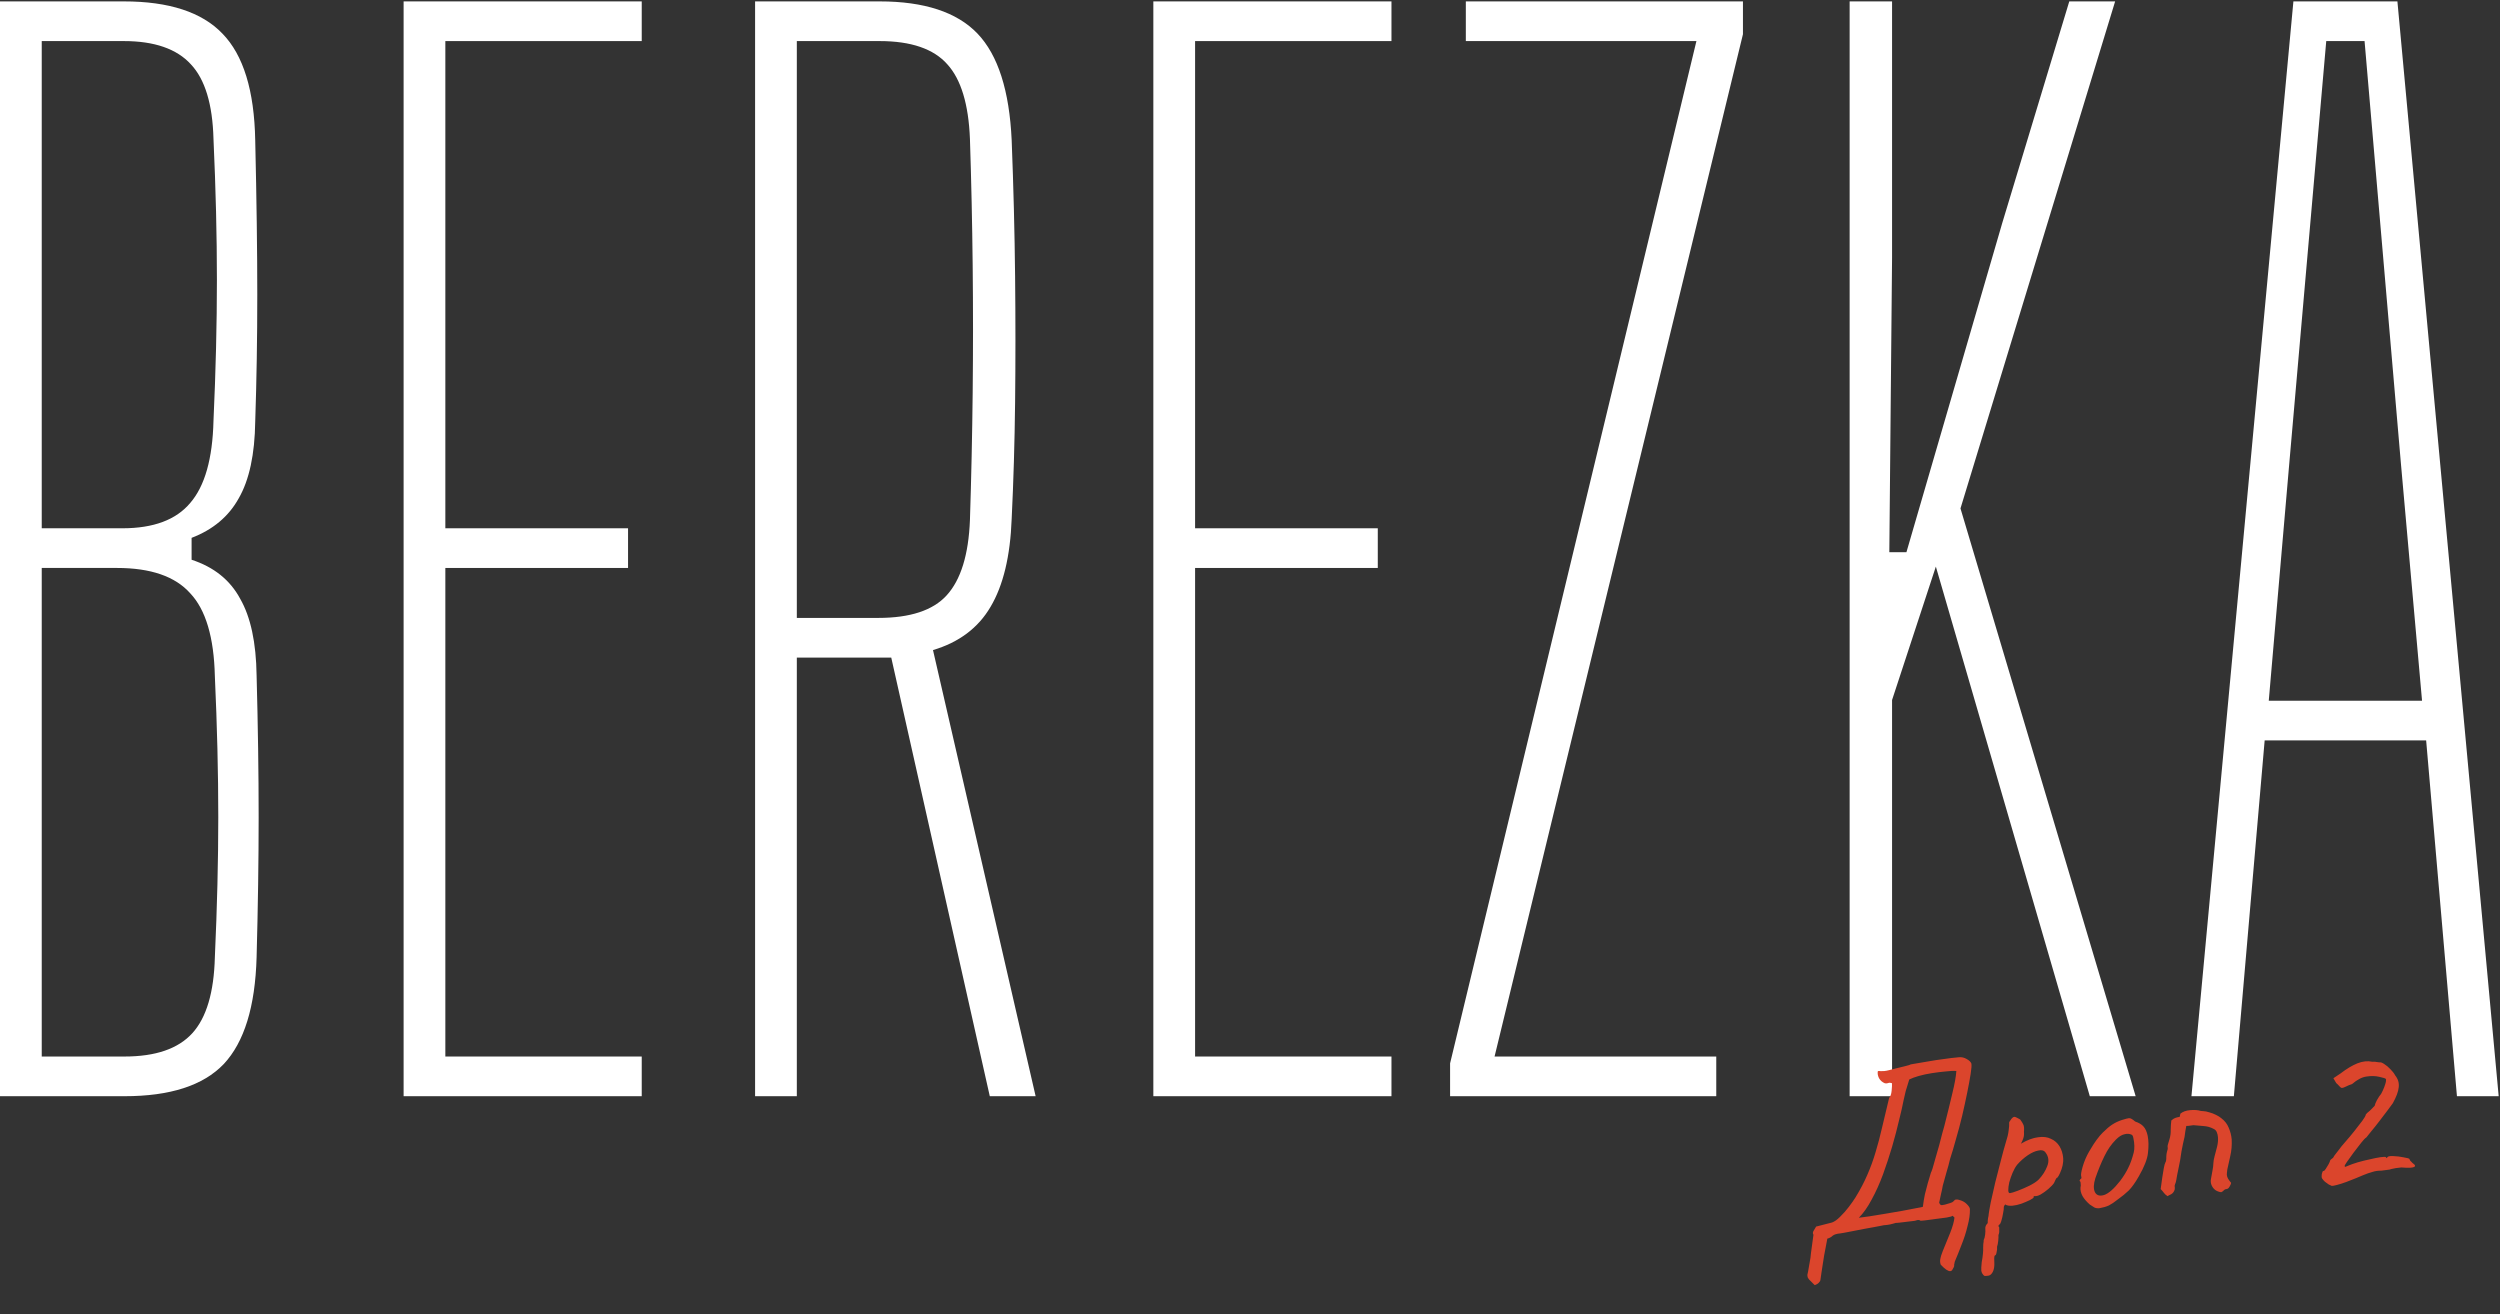 <?xml version="1.0" encoding="UTF-8"?> <svg xmlns="http://www.w3.org/2000/svg" width="683" height="359" viewBox="0 0 683 359" fill="none"><rect x="0" y="0" width="683" height="359" fill="#333333" stroke="none"/><path d="M598.703 299.484L626.557 0.382H654.972L682.639 299.484H671.236L662.823 202.276H618.706L610.293 299.484H598.703ZM619.827 191.434H661.702L655.907 126.379L645.999 11.224H635.53L625.435 126.566L619.827 191.434Z" fill="white"></path><path d="M505.32 299.484V0.382H516.911V70.484L516.163 150.868H520.836L547.008 60.95L565.328 0.382H577.853L535.604 138.904L583.461 299.484H570.936L528.875 154.794L516.911 191.247V299.484H505.32Z" fill="white"></path><path d="M396.164 299.484V290.511L463.462 11.224H400.464V0.382H476.174V9.355L408.315 288.642H468.883V299.484H396.164Z" fill="white"></path><path d="M315.094 299.484V0.382H380.149V11.224H326.497V144.325H376.41V155.167H326.497V288.642H380.149V299.484H315.094Z" fill="white"></path><path d="M206.289 299.484V0.382H240.312C252.525 0.382 261.436 3.311 267.044 9.168C272.652 15.025 275.768 24.746 276.391 38.331C276.89 51.167 277.201 63.567 277.326 75.531C277.451 87.496 277.451 98.961 277.326 109.928C277.201 120.895 276.89 131.488 276.391 141.708C276.017 151.927 274.086 159.966 270.596 165.823C267.231 171.556 261.997 175.481 254.893 177.6L282.934 299.484H270.409L243.49 179.656H217.692V299.484H206.289ZM217.692 168.814H239.938C248.662 168.814 254.893 166.758 258.632 162.645C262.495 158.408 264.614 151.553 264.988 142.082C265.362 130.491 265.611 118.901 265.736 107.311C265.86 95.721 265.86 84.131 265.736 72.54C265.611 60.95 265.362 49.422 264.988 37.957C264.614 28.485 262.558 21.693 258.819 17.58C255.08 13.343 248.911 11.224 240.312 11.224H217.692V168.814Z" fill="white"></path><path d="M110.266 299.484V0.382H175.32V11.224H121.669V144.325H171.582V155.167H121.669V288.642H175.32V299.484H110.266Z" fill="white"></path><path d="M0 299.484V0.382H33.836C46.174 0.382 55.147 3.311 60.755 9.168C66.488 15.025 69.479 24.746 69.728 38.331C70.102 54.532 70.289 68.615 70.289 80.579C70.289 92.418 70.102 103.946 69.728 115.162C69.604 124.136 68.108 131.115 65.242 136.1C62.5 141.085 58.2 144.699 52.343 146.942V152.924C58.45 154.918 62.874 158.47 65.616 163.58C68.482 168.565 69.978 175.544 70.102 184.517C70.476 198.35 70.663 211.249 70.663 223.213C70.663 235.053 70.476 247.827 70.102 261.536C69.728 274.995 66.737 284.716 61.129 290.698C55.521 296.556 46.486 299.484 34.023 299.484H0ZM11.403 288.642H34.023C42.498 288.642 48.666 286.523 52.53 282.286C56.393 278.049 58.45 271.132 58.699 261.536C59.322 247.827 59.634 235.053 59.634 223.213C59.634 211.249 59.322 198.413 58.699 184.704C58.45 174.111 56.206 166.571 51.969 162.084C47.856 157.473 41.189 155.167 31.967 155.167H11.403V288.642ZM11.403 144.325H33.462C41.937 144.325 48.106 142.019 51.969 137.408C55.957 132.797 58.076 125.319 58.325 114.976C58.948 101.267 59.26 88.43 59.26 76.466C59.26 64.502 58.948 51.666 58.325 37.957C58.076 28.485 56.019 21.693 52.156 17.58C48.293 13.343 42.186 11.224 33.836 11.224H11.403V144.325Z" fill="white"></path><path d="M495.788 351.104C495.353 350.659 494.967 350.275 494.631 349.952C494.298 349.673 494.051 349.365 493.889 349.027C493.775 348.729 493.747 348.402 493.803 348.045C493.811 348.132 493.875 347.862 493.996 347.236C494.121 346.653 494.252 345.893 494.39 344.957C494.575 344.061 494.697 343.192 494.755 342.351L495.437 337.341C495.236 337.051 495.229 336.722 495.416 336.353C495.644 335.937 495.893 335.519 496.164 335.099L500.489 333.994C501.172 333.758 501.918 333.23 502.726 332.411C503.578 331.588 504.378 330.682 505.127 329.692C505.877 328.703 506.482 327.835 506.945 327.091C508.253 324.952 509.327 322.899 510.166 320.934C511.046 318.921 511.79 316.875 512.399 314.798C513.049 312.673 513.643 310.42 514.182 308.041C514.761 305.614 515.404 302.918 516.112 299.952C516.474 299.568 516.702 298.91 516.796 297.978C516.89 297.045 516.918 296.361 516.88 295.924C516.472 295.784 516.14 295.769 515.886 295.88C515.632 295.99 515.326 296.017 514.969 295.96C514.24 295.672 513.692 295.192 513.325 294.52C513.001 293.845 512.902 293.216 513.027 292.633C513.241 292.57 513.483 292.57 513.753 292.635C514.019 292.655 514.348 292.649 514.741 292.614C515.134 292.58 515.589 292.496 516.105 292.362C516.534 292.237 517.201 292.068 518.107 291.856C519.012 291.645 519.852 291.439 520.627 291.239C521.445 291.035 521.915 290.884 522.039 290.785C523.857 290.449 525.461 290.177 526.851 289.967C528.28 289.709 529.648 289.501 530.954 289.342C532.256 289.14 533.671 288.972 535.2 288.837C535.942 288.772 536.638 288.931 537.287 289.314C537.981 289.693 538.414 290.117 538.587 290.586C538.673 291.062 538.603 292.015 538.376 293.442C538.149 294.87 537.837 296.57 537.438 298.541C537.039 300.512 536.584 302.598 536.073 304.799C535.559 306.956 534.997 309.073 534.387 311.151C533.821 313.224 533.278 315.054 532.757 316.64C532.504 317.762 532.189 318.934 531.812 320.155C531.479 321.372 531.128 322.635 530.759 323.943C530.645 324.657 530.49 325.397 530.293 326.162C530.136 326.88 529.965 327.687 529.78 328.583C529.894 328.881 530.044 329.088 530.231 329.204C530.413 329.276 530.784 329.243 531.344 329.106C532.46 328.788 533.123 328.576 533.334 328.469C533.585 328.315 533.829 328.096 534.068 327.811C534.108 327.763 534.237 327.73 534.455 327.711C534.717 327.688 534.94 327.712 535.122 327.784C536.066 328.009 536.805 328.406 537.339 328.976C537.869 329.501 538.149 329.938 538.18 330.288C538.215 331.693 538 333.251 537.534 334.964C537.116 336.717 536.563 338.438 535.876 340.126C535.232 341.811 534.618 343.338 534.034 344.71C533.909 345.293 533.849 345.606 533.853 345.65C533.904 345.733 533.912 345.82 533.876 345.912C533.883 345.999 533.696 346.367 533.313 347.017C533.074 347.302 532.727 347.355 532.271 347.175C531.859 346.991 531.437 346.698 531.006 346.296C530.622 345.933 530.357 345.671 530.21 345.508C530.037 345.039 529.993 344.537 530.078 344.001C530.163 343.466 530.385 342.742 530.745 341.831C531.473 340.095 532.161 338.406 532.809 336.765C533.456 335.124 533.842 333.749 533.964 332.638L533.46 332.154C533.297 332.301 532.76 332.458 531.851 332.625C530.938 332.75 529.916 332.883 528.784 333.027C527.697 333.166 526.74 333.294 525.914 333.411C525.128 333.48 524.735 333.514 524.735 333.514C524.501 333.359 524.297 333.289 524.123 333.304C523.988 333.272 523.664 333.344 523.152 333.521L519.037 334.015C518.731 334.042 518.469 334.065 518.251 334.084C518.029 334.059 517.791 334.102 517.536 334.213C516.678 334.464 516.009 334.611 515.529 334.653C515.089 334.648 514.394 334.753 513.445 334.968C513.357 334.976 512.925 335.058 512.146 335.214C511.368 335.37 510.437 335.54 509.353 335.723C508.313 335.903 507.275 336.104 506.238 336.327C505.242 336.502 504.398 336.664 503.707 336.813C503.056 336.914 502.774 336.961 502.861 336.953C501.813 337.045 501.084 337.263 500.675 337.607C500.269 337.995 499.786 338.257 499.226 338.395C498.919 339.917 498.619 341.506 498.324 343.16C498.077 344.853 497.852 346.303 497.65 347.509C497.492 348.711 497.396 349.379 497.364 349.514C497.347 349.824 497.218 350.099 496.975 350.34C496.779 350.621 496.384 350.876 495.788 351.104ZM507.833 332.689C508.444 332.635 509.401 332.507 510.703 332.305C512.049 332.098 513.524 331.859 515.128 331.586C516.775 331.309 518.336 331.04 519.809 330.779C521.322 330.47 522.598 330.226 523.639 330.047C524.679 329.867 525.241 329.752 525.324 329.701C525.479 328.455 525.665 327.317 525.882 326.286C526.14 325.207 526.403 324.194 526.671 323.246C526.98 322.251 527.269 321.28 527.537 320.332C527.581 320.328 527.725 319.964 527.969 319.238C528.21 318.469 528.479 317.522 528.776 316.396C529.113 315.222 529.45 314.048 529.787 312.875C530.12 311.658 530.399 310.577 530.624 309.633C530.893 308.686 531.077 308.031 531.178 307.671C532.093 304.07 532.839 301.035 533.414 298.564C534.029 296.046 534.382 294.057 534.474 292.597C533.72 292.531 532.734 292.574 531.515 292.725C530.336 292.829 529.096 292.981 527.793 293.184C526.491 293.386 525.282 293.646 524.166 293.964C523.093 294.279 522.241 294.595 521.609 294.915L520.635 298.102C520.567 298.328 520.376 299.159 520.062 300.595C519.792 302.026 519.38 303.845 518.825 306.049C518.314 308.25 517.688 310.637 516.946 313.21C516.2 315.74 515.367 318.277 514.446 320.822C513.522 323.323 512.491 325.614 511.354 327.693C510.26 329.77 509.086 331.435 507.833 332.689ZM543.125 348.531C542.951 348.547 542.732 348.566 542.47 348.589C542.212 348.656 541.957 348.502 541.704 348.128C541.51 347.925 541.372 347.607 541.29 347.175C541.252 346.738 541.292 345.942 541.41 344.788C541.564 344.027 541.673 343.269 541.739 342.515C541.808 341.805 541.828 341.275 541.797 340.926C541.782 340.751 541.795 340.398 541.836 339.867C541.925 339.375 541.96 339.02 541.941 338.801C542.128 338.433 542.261 337.937 542.338 337.314C542.415 336.692 542.433 336.14 542.391 335.66C542.345 335.136 542.565 334.633 543.05 334.15C543.02 333.801 543.047 333.358 543.132 332.823C543.26 332.284 543.317 331.927 543.302 331.752C543.379 331.129 543.569 330.034 543.871 328.468C544.213 326.854 544.626 325.036 545.108 323.013C545.634 320.987 546.142 319.006 546.632 317.071C547.122 315.136 547.572 313.491 547.981 312.135C548.397 310.866 548.655 309.788 548.753 308.899C548.891 307.963 548.94 307.277 548.902 306.84C548.887 306.665 548.919 306.531 548.998 306.436C549.074 306.297 549.25 306.04 549.525 305.663C549.923 305.188 550.282 305.025 550.603 305.173C550.968 305.317 551.406 305.542 551.917 305.849C552.316 306.386 552.598 306.845 552.764 307.227C552.973 307.605 553.032 308.281 552.942 309.257C553 309.912 552.94 310.489 552.764 310.989C552.588 311.488 552.424 311.877 552.273 312.154C552.117 312.388 552.081 312.479 552.165 312.428C553.882 311.441 555.415 310.866 556.765 310.704C558.155 310.494 559.333 310.632 560.3 311.119C561.306 311.559 562.092 312.238 562.657 313.156C563.221 314.075 563.559 315.167 563.67 316.433C563.716 316.957 563.663 317.6 563.51 318.361C563.353 319.079 563.126 319.759 562.831 320.401C562.575 320.995 562.328 321.435 562.089 321.72C561.914 321.735 561.753 321.904 561.605 322.225C561.453 322.502 561.305 322.823 561.162 323.187C560.851 323.655 560.327 324.207 559.591 324.843C558.895 325.433 558.191 325.934 557.479 326.349C556.764 326.72 556.226 326.855 555.865 326.755C555.865 326.755 555.801 326.782 555.674 326.837C555.587 326.845 555.553 326.958 555.572 327.176C555.579 327.264 555.247 327.491 554.576 327.858C553.9 328.181 553.115 328.514 552.221 328.857C551.324 329.155 550.525 329.336 549.827 329.397C548.91 329.477 548.24 329.36 547.816 329.045C547.736 329.14 547.639 329.281 547.523 329.467C547.451 329.649 547.421 329.806 547.432 329.937C547.455 330.199 547.39 330.711 547.237 331.472C547.124 332.186 546.965 332.882 546.76 333.56C546.556 334.238 546.345 334.587 546.126 334.606C546.126 334.606 546.088 334.675 546.013 334.814C545.937 334.952 545.996 335.123 546.19 335.326C546.19 335.326 546.189 335.568 546.187 336.052C546.233 336.576 546.162 337.023 545.975 337.391C546.006 337.74 545.986 338.27 545.916 338.98C545.847 339.69 545.74 340.228 545.596 340.592C545.642 341.116 545.599 341.626 545.466 342.122C545.381 342.657 545.252 342.933 545.077 342.948C544.906 343.007 544.82 343.279 544.818 343.763C544.821 344.29 544.832 344.664 544.851 344.882C544.903 345.977 544.759 346.848 544.42 347.494C544.081 348.139 543.649 348.485 543.125 348.531ZM549.129 325.96C549.478 325.929 550.185 325.713 551.25 325.312C552.315 324.91 553.396 324.441 554.493 323.905C555.629 323.321 556.46 322.764 556.986 322.234C558.033 321.13 558.806 319.918 559.306 318.598C559.846 317.231 559.693 315.99 558.848 314.877C558.445 314.296 557.79 314.112 556.885 314.323C555.976 314.491 555.002 314.928 553.964 315.636C552.926 316.343 551.967 317.197 551.087 318.198C550.613 318.812 550.194 319.553 549.831 320.421C549.467 321.288 549.168 322.151 548.936 323.007C548.747 323.86 548.655 324.572 548.661 325.143C548.667 325.715 548.823 325.987 549.129 325.96ZM573.576 330.083C573.009 330.133 572.541 330.064 572.172 329.877C571.847 329.685 571.428 329.414 570.913 329.063C570.007 328.263 569.344 327.485 568.926 326.73C568.504 325.931 568.326 325.154 568.391 324.401C568.492 324.04 568.507 323.708 568.436 323.407C568.405 323.057 568.39 322.883 568.39 322.883C568.153 322.684 568.076 322.558 568.159 322.507C568.239 322.412 568.315 322.273 568.387 322.091C568.649 322.068 568.715 321.82 568.585 321.348C568.467 321.006 568.575 320.226 568.908 319.009C569.241 317.792 569.689 316.631 570.252 315.525C570.476 315.066 570.819 314.463 571.281 313.719C571.74 312.93 572.244 312.16 572.794 311.408C573.384 310.608 573.922 309.967 574.407 309.484C575.419 308.471 576.32 307.71 577.111 307.201C577.902 306.691 578.769 306.285 579.71 305.983C580.651 305.68 581.297 305.513 581.646 305.483C582.039 305.448 582.594 305.751 583.31 306.392C584.353 306.741 585.119 307.202 585.609 307.774C586.143 308.344 586.528 309.212 586.762 310.379C587.008 311.678 587.031 313.194 586.831 314.927C586.671 316.613 585.828 318.777 584.3 321.42C583.346 323.087 582.445 324.354 581.597 325.221C580.746 326.044 579.719 326.882 578.518 327.735C577.655 328.427 576.866 328.958 576.15 329.329C575.431 329.656 574.573 329.908 573.576 330.083ZM579.254 322.589C580.199 321.318 580.93 320.131 581.45 319.03C582.013 317.924 582.507 316.539 582.933 314.874C583.065 314.378 583.123 313.779 583.105 313.076C583.083 312.33 583.002 311.655 582.861 311.052C582.76 310.401 582.575 310.043 582.305 309.979C581.754 309.719 581.113 309.687 580.383 309.884C579.648 310.036 578.877 310.522 578.068 311.341C576.815 312.595 575.76 314.117 574.906 315.908C574.047 317.656 573.231 319.641 572.459 321.865C571.942 323.495 571.9 324.774 572.334 325.704C572.807 326.587 573.644 326.843 574.843 326.474C576.083 326.057 577.553 324.762 579.254 322.589ZM606.804 325.713C606.225 325.632 605.702 325.436 605.235 325.125C604.763 324.77 604.416 324.317 604.191 323.765C603.967 323.212 603.917 322.645 604.042 322.062C604.195 321.3 604.328 320.563 604.441 319.849C604.594 319.087 604.684 318.353 604.71 317.647C604.719 317.25 604.822 316.669 605.019 315.904C605.255 315.091 605.486 314.213 605.711 313.269C605.936 312.325 606.015 311.461 605.946 310.675C605.899 310.151 605.794 309.698 605.628 309.316C605.459 308.891 605.168 308.587 604.756 308.403C603.88 307.952 603 307.699 602.115 307.645C601.274 307.587 600.388 307.511 599.455 307.417C599.364 307.381 599.059 307.407 598.538 307.497C598.062 307.583 597.647 307.619 597.294 307.606C597.205 308.098 597.116 308.59 597.028 309.082C596.939 309.574 596.872 310.063 596.827 310.551C596.698 311.091 596.555 311.719 596.398 312.437C596.241 313.155 596.104 313.849 595.987 314.519C595.821 315.634 595.695 316.459 595.61 316.994C595.526 317.53 595.419 318.067 595.29 318.606C595.205 319.142 595.036 319.971 594.782 321.093C594.69 321.541 594.617 321.965 594.564 322.366C594.511 322.767 594.393 323.173 594.209 323.585C594.137 323.768 594.107 323.924 594.119 324.055C594.126 324.143 594.14 324.295 594.159 324.514C594.186 324.819 594.123 325.111 593.972 325.388C593.86 325.618 593.702 325.83 593.499 326.024C593.336 326.17 593.128 326.298 592.873 326.409C592.619 326.519 592.388 326.649 592.182 326.799C591.714 326.488 591.38 326.188 591.178 325.897C590.977 325.607 590.682 325.259 590.295 324.853C590.461 323.738 590.609 322.669 590.739 321.646C590.913 320.619 591.056 319.748 591.17 319.034C591.323 318.273 591.457 317.799 591.573 317.613C591.768 317.332 591.855 316.818 591.833 316.072C591.856 315.322 591.989 314.584 592.233 313.859C592.147 313.382 592.174 312.94 592.315 312.532C592.451 312.08 592.587 311.628 592.724 311.176C592.96 310.363 593.064 309.54 593.035 308.706C593.045 307.825 593.102 306.963 593.203 306.118C593.653 305.726 594.007 305.497 594.265 305.43C594.519 305.32 594.928 305.218 595.492 305.125C595.524 304.99 595.556 304.855 595.589 304.72C595.617 304.542 595.647 304.385 595.679 304.25C596.336 303.709 597.232 303.388 598.367 303.288C599.502 303.188 600.454 303.259 601.223 303.499C601.358 303.531 601.469 303.544 601.557 303.536C601.644 303.528 601.777 303.539 601.955 303.567C602.396 303.572 602.933 303.679 603.567 303.887C604.198 304.052 604.812 304.284 605.411 304.584C606.009 304.883 606.474 305.172 606.807 305.451C607.797 306.2 608.49 307.085 608.888 308.106C609.329 309.123 609.598 310.178 609.694 311.269C609.784 312.801 609.655 314.331 609.305 315.858C608.951 317.341 608.683 318.552 608.502 319.492C608.421 320.071 608.376 320.559 608.366 320.956C608.401 321.349 608.521 321.712 608.726 322.046C608.931 322.38 609.206 322.752 609.55 323.162C609.526 323.384 609.38 323.727 609.112 324.19C608.885 324.606 608.597 324.83 608.247 324.86C607.942 324.887 607.689 325.019 607.49 325.257C607.331 325.447 607.102 325.599 606.804 325.713ZM637.027 323.983C636.845 323.911 636.569 323.781 636.201 323.594C635.872 323.358 635.52 323.103 635.144 322.828C634.807 322.506 634.562 322.22 634.408 321.969C634.258 321.762 634.224 321.369 634.305 320.79C634.43 320.207 634.579 319.908 634.754 319.893C634.893 319.969 635.098 319.797 635.369 319.377C635.64 318.957 635.909 318.515 636.176 318.052C636.44 317.545 636.568 317.247 636.56 317.16C636.588 316.982 636.686 316.841 636.853 316.738C637.06 316.588 637.245 316.44 637.408 316.294C637.596 315.925 637.849 315.551 638.167 315.171C638.526 314.743 638.803 314.389 638.998 314.108C639.309 313.641 639.885 312.93 640.725 311.976C641.565 311.023 642.381 310.049 643.174 309.055C644.003 307.97 644.734 307.026 645.367 306.223C645.997 305.375 646.32 304.797 646.337 304.487C646.337 304.487 646.397 304.416 646.516 304.274C646.676 304.084 646.859 303.914 647.066 303.764C647.272 303.613 647.537 303.37 647.859 303.034C648.226 302.694 648.528 302.381 648.767 302.096C648.824 301.739 649.022 301.238 649.361 300.592C649.74 299.899 650.129 299.314 650.527 298.84C650.83 298.285 651.108 297.689 651.36 297.05C651.608 296.369 651.762 295.871 651.823 295.558C651.912 295.066 651.887 294.782 651.748 294.706C651.606 294.587 651.041 294.416 650.053 294.195C648.975 293.938 647.806 293.908 646.547 294.107C645.329 294.258 644.003 294.946 642.571 296.172C641.971 296.357 641.419 296.581 640.914 296.846C640.453 297.106 640.046 297.23 639.693 297.217C639.51 297.145 639.297 296.966 639.051 296.679C638.806 296.393 638.541 296.13 638.256 295.891L637.48 294.573L639.413 293.282C641.103 291.989 642.65 291.061 644.053 290.498C645.499 289.931 646.85 289.79 648.107 290.076C648.588 290.034 649.03 290.061 649.435 290.157C649.835 290.21 650.036 290.237 650.036 290.237C650.381 290.162 650.835 290.32 651.397 290.711C651.956 291.058 652.502 291.516 653.036 292.085C653.614 292.65 654.06 293.227 654.376 293.816C655.167 294.802 655.483 295.896 655.324 297.098C655.206 298.253 654.671 299.686 653.722 301.397C653.526 301.678 653.094 302.266 652.425 303.161C651.755 304.056 650.986 305.069 650.118 306.201C649.289 307.286 648.516 308.256 647.799 309.111C647.126 309.962 646.69 310.507 646.491 310.744C646.196 310.902 645.713 311.406 645.039 312.257C644.406 313.061 643.715 313.958 642.966 314.948C642.256 315.89 641.649 316.735 641.142 317.484C640.676 318.185 640.486 318.531 640.574 318.524C640.545 318.702 640.619 318.784 640.793 318.768C640.964 318.709 641.24 318.597 641.622 318.432C642.257 318.156 643.09 317.863 644.118 317.552C645.191 317.238 646.289 316.966 647.413 316.735C648.533 316.461 649.505 316.265 650.331 316.149C651.201 316.028 651.707 316.028 651.849 316.147C651.956 316.358 652.029 316.44 652.069 316.392C652.148 316.297 652.188 316.25 652.188 316.25C652.249 315.936 652.787 315.801 653.802 315.844C654.862 315.883 655.818 315.997 656.67 316.186C657.162 316.275 657.543 316.351 657.813 316.416C658.126 316.476 658.29 316.594 658.306 316.768C658.306 316.768 658.359 316.874 658.465 317.084C658.612 317.248 658.829 317.47 659.118 317.753C659.866 318.259 659.986 318.623 659.478 318.843C658.969 319.064 657.828 319.098 656.055 318.946C654.92 319.046 653.987 319.194 653.256 319.39C653.089 319.493 652.721 319.569 652.154 319.619C651.586 319.668 651.042 319.738 650.522 319.828C649.729 319.81 648.947 319.922 648.176 320.166C647.402 320.366 646.484 320.689 645.423 321.134C645.041 321.299 644.447 321.549 643.641 321.884C642.834 322.219 641.962 322.56 641.025 322.906C640.087 323.252 639.231 323.526 638.457 323.726C637.726 323.922 637.249 324.008 637.027 323.983Z" fill="#DB452C"></path></svg> 